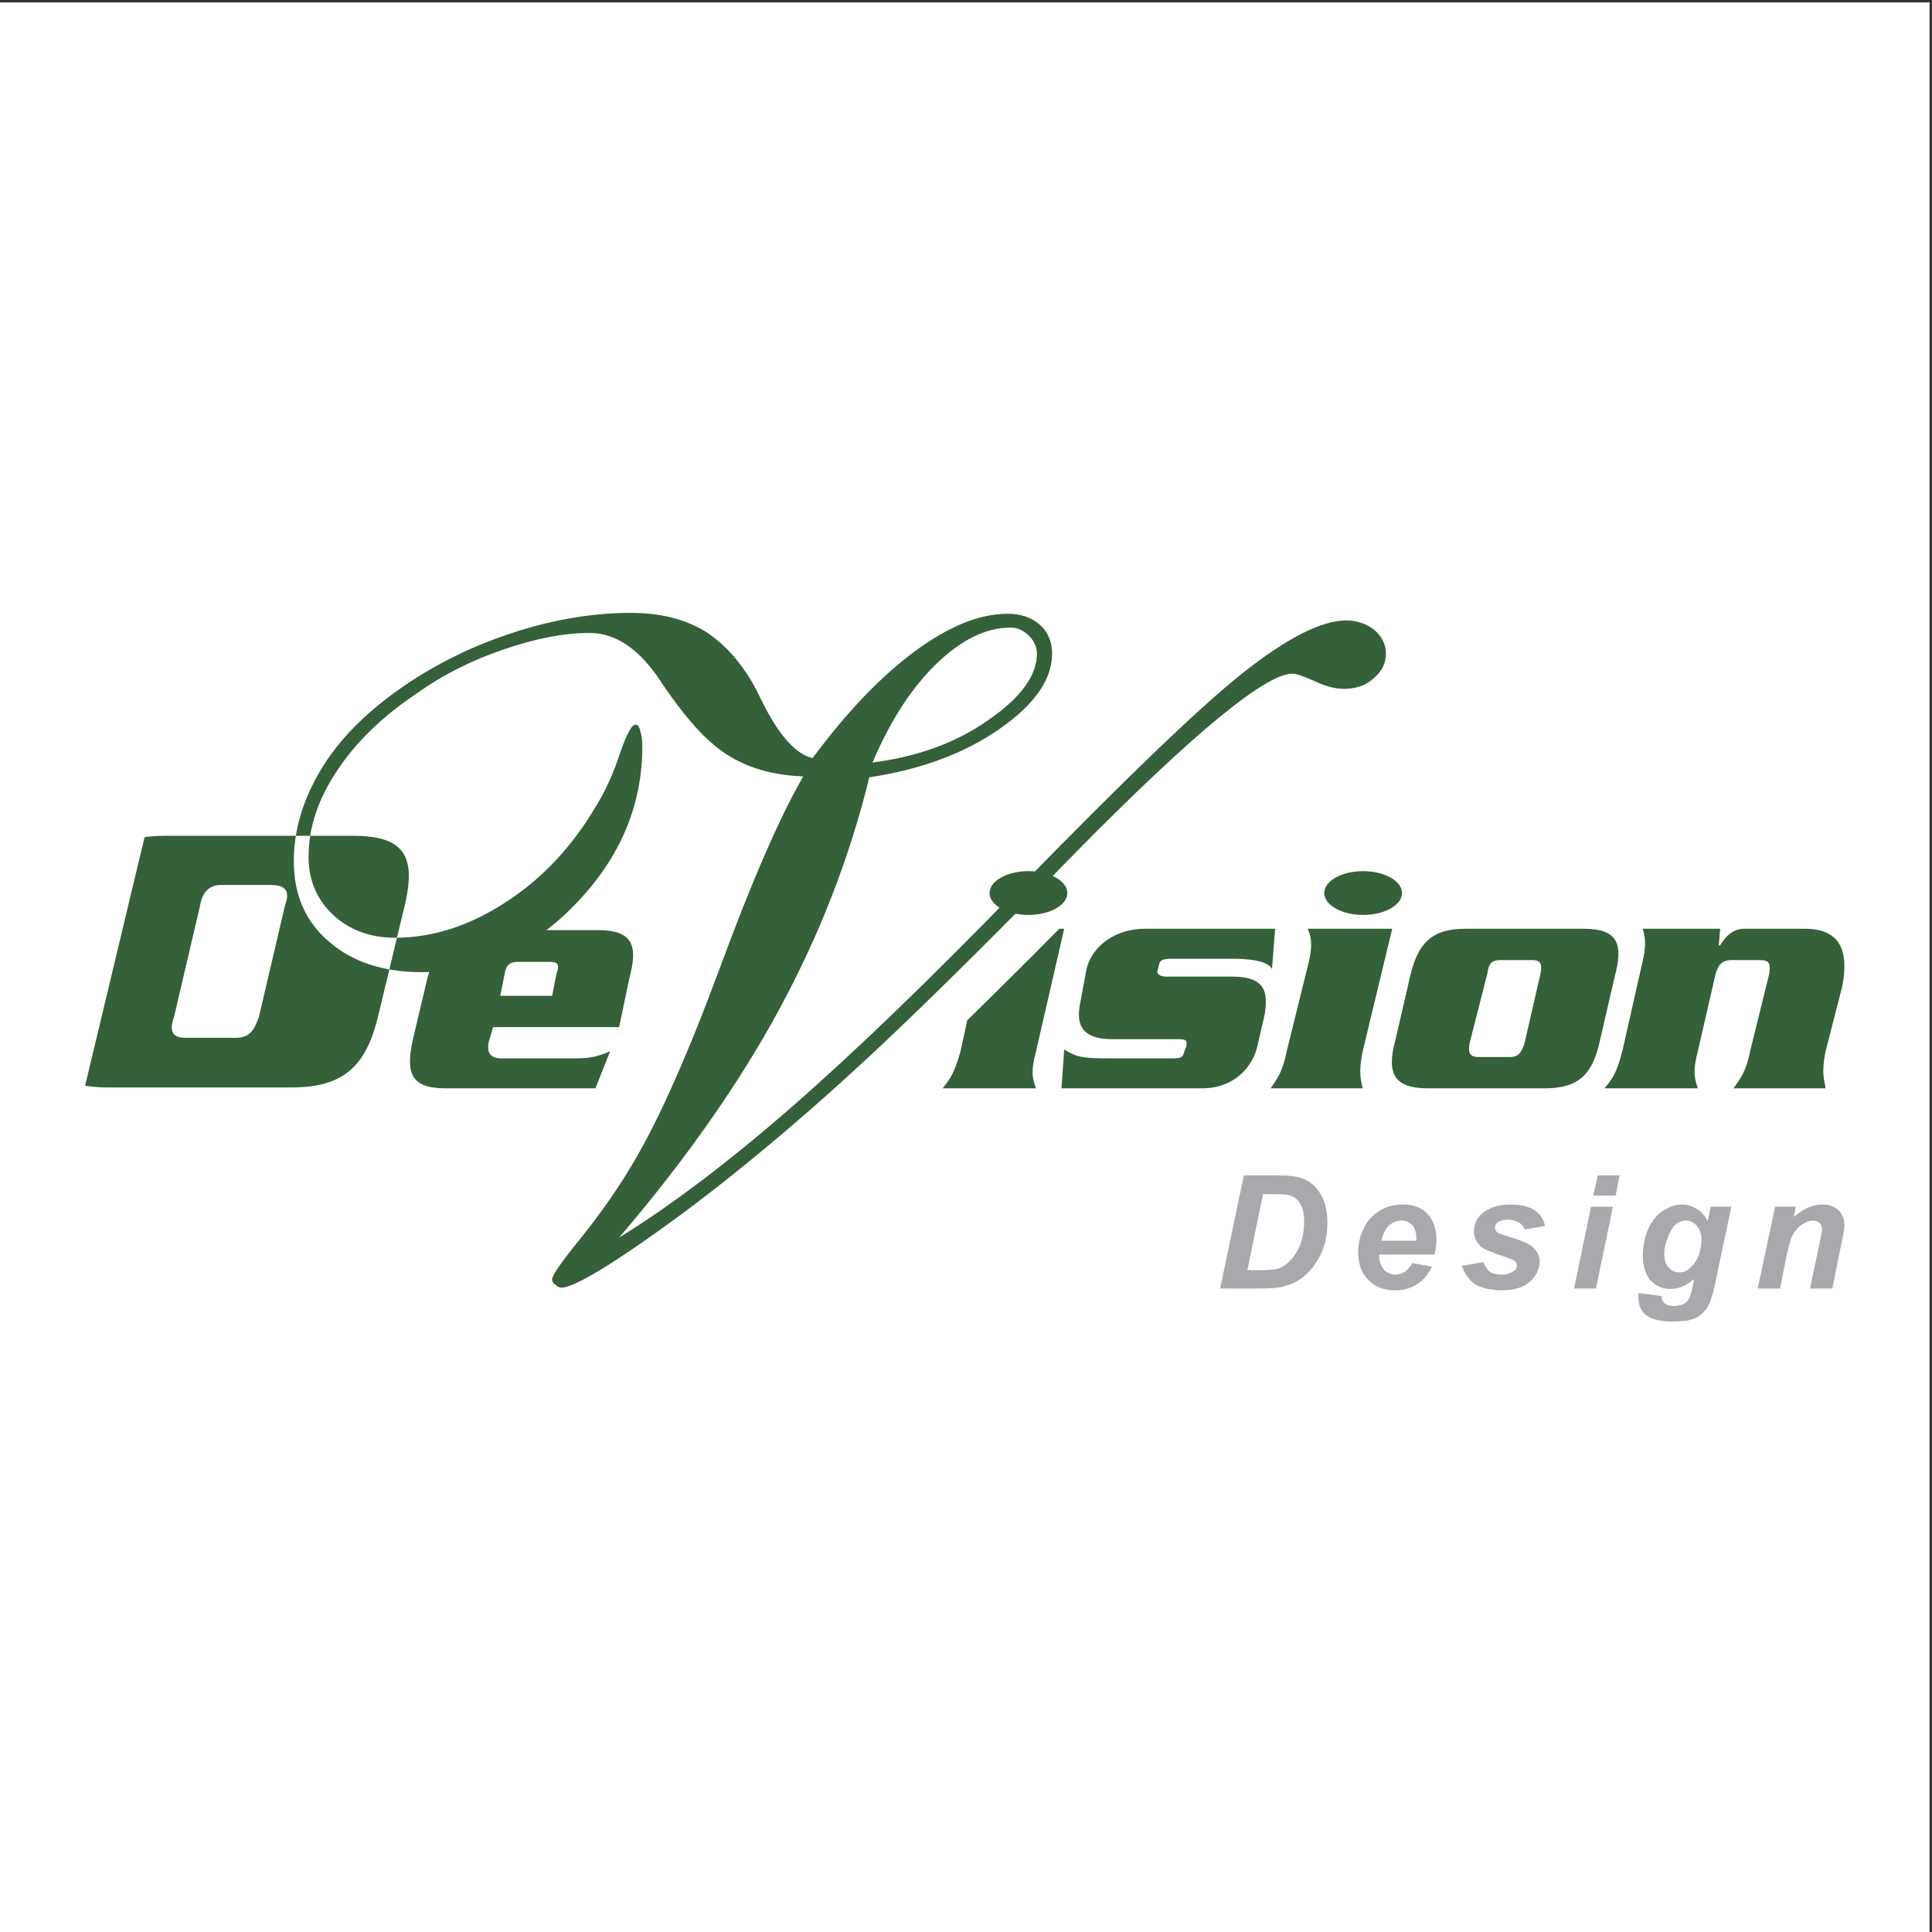 <?xml version="1.0" encoding="UTF-8"?>
<svg xmlns="http://www.w3.org/2000/svg" xmlns:xlink="http://www.w3.org/1999/xlink" width="193pt" height="193pt" viewBox="0 0 193 193" version="1.1">
<rect x="0" y="0" width="193" height="193" fill="#333333" stroke="none"/>
<g id="surface1">
<path style=" stroke:none;fill-rule:evenodd;fill:rgb(100%,100%,100%);fill-opacity:1;" d="M 0 0.242 L 192.758 0.242 L 192.758 193 L 0 193 L 0 0.242 "/>
<path style=" stroke:none;fill-rule:evenodd;fill:rgb(20.399%,37.599%,22.699%);fill-opacity:1;" d="M 17.387 101.578 C 16.895 102.961 17.164 103.676 18.547 103.676 L 23.504 103.676 C 24.93 103.676 25.379 102.961 25.867 101.578 L 28.457 90.508 C 28.949 89.121 28.68 88.406 27.031 88.406 L 22.074 88.406 C 20.914 88.406 20.199 89.121 19.977 90.508 Z M 37.875 101.086 C 36.715 106.266 34.574 108.629 29.172 108.629 L 10.559 108.629 C 9.754 108.629 9.086 108.539 8.504 108.453 L 14.441 83.633 C 15.066 83.543 15.691 83.496 16.449 83.496 L 35.289 83.496 C 40.734 83.496 41.672 85.82 40.242 91.223 Z M 87.156 76.176 C 91.621 75.598 95.504 74.215 98.719 71.938 C 101.977 69.703 103.586 67.473 103.586 65.285 C 103.586 64.617 103.273 63.992 102.781 63.5 C 102.246 62.965 101.621 62.695 100.953 62.695 C 98.496 62.695 96.039 63.902 93.543 66.312 C 91.086 68.68 88.945 71.98 87.156 76.176 Z M 61.848 123.629 C 67.07 120.414 72.828 116.039 79.078 110.594 C 85.328 105.148 92.918 97.828 101.844 88.633 C 112.289 77.918 119.699 70.777 124.117 67.25 C 128.582 63.723 132.02 61.98 134.477 61.98 C 135.547 61.98 136.484 62.297 137.289 62.922 C 138.047 63.59 138.449 64.395 138.449 65.285 C 138.449 66.27 138.047 67.07 137.199 67.785 C 136.395 68.5 135.414 68.812 134.254 68.812 C 133.449 68.812 132.469 68.59 131.352 68.055 C 130.234 67.562 129.477 67.293 129.117 67.293 C 126.441 67.293 119.211 73.23 107.512 85.105 C 100.148 92.648 94.121 98.633 89.434 103.094 C 81.98 110.191 74.883 116.219 68.188 121.219 C 61.445 126.172 57.383 128.629 56.09 128.629 C 55.91 128.629 55.688 128.539 55.508 128.359 C 55.285 128.227 55.152 128.004 55.152 127.824 C 55.152 127.379 56.133 125.996 58.098 123.586 C 60.02 121.172 61.758 118.719 63.277 116.129 C 65.82 111.844 68.723 105.328 71.938 96.621 C 75.148 87.918 77.918 81.578 80.238 77.562 C 77.918 77.473 75.82 77.023 74.078 76.176 C 72.293 75.375 70.598 73.988 68.988 72.07 C 68.277 71.266 67.34 70.016 66.223 68.41 C 64.035 64.93 61.578 63.23 58.902 63.23 C 56.355 63.23 53.543 63.77 50.422 64.84 C 47.25 65.91 44.348 67.34 41.715 69.215 C 38.234 71.535 35.555 74.125 33.68 76.98 C 31.762 79.84 30.824 82.695 30.824 85.598 C 30.824 87.961 31.672 89.883 33.277 91.398 C 34.93 92.918 36.984 93.676 39.484 93.676 C 43.234 93.676 46.938 92.473 50.555 90.105 C 54.215 87.738 57.25 84.48 59.66 80.328 C 60.555 78.855 61.312 77.16 61.938 75.238 C 62.605 73.32 63.098 72.383 63.5 72.383 C 63.676 72.383 63.855 72.562 63.945 72.965 C 64.078 73.363 64.168 73.902 64.168 74.527 C 64.168 80.461 61.938 85.688 57.562 90.238 C 53.188 94.836 48.008 97.113 42.117 97.113 C 38.277 97.113 35.199 96.086 32.879 94.078 C 30.512 92.07 29.352 89.391 29.352 86.043 C 29.352 83.188 30.109 80.371 31.672 77.562 C 33.191 74.793 35.422 72.293 38.324 70.016 C 41.805 67.293 45.777 65.105 50.242 63.547 C 54.66 61.98 58.945 61.223 63.055 61.223 C 65.953 61.223 68.41 61.848 70.418 63.055 C 72.383 64.305 74.125 66.223 75.551 68.902 C 75.773 69.348 76.043 69.93 76.445 70.688 C 78.008 73.68 79.613 75.375 81.176 75.73 C 84.656 71.043 88.051 67.516 91.445 65.02 C 94.789 62.562 97.871 61.312 100.641 61.312 C 101.977 61.312 103.051 61.672 103.898 62.43 C 104.699 63.145 105.102 64.125 105.102 65.285 C 105.102 67.875 103.363 70.375 99.836 72.828 C 96.309 75.285 91.934 76.891 86.844 77.648 C 84.883 85.641 81.891 93.363 77.828 100.863 C 73.812 108.273 68.453 115.906 61.848 123.629 "/>
<path style=" stroke:none;fill-rule:evenodd;fill:rgb(20.399%,37.599%,22.699%);fill-opacity:1;" d="M 49.258 102.605 L 48.812 104.121 C 48.637 105.148 48.945 105.727 50.105 105.727 L 57.383 105.727 C 58.855 105.727 59.617 105.594 60.953 105.016 L 59.48 108.719 L 44.484 108.719 C 41.09 108.719 40.512 107.246 41.223 103.941 L 42.699 97.695 C 43.59 94.434 44.93 92.918 48.188 92.918 L 59.75 92.918 C 63.188 92.918 63.766 94.434 62.875 97.695 L 61.848 102.605 Z M 55.152 99.48 L 55.598 97.246 C 55.91 96.355 55.777 96.086 54.883 96.086 L 51.758 96.086 C 51 96.086 50.555 96.355 50.422 97.246 L 49.973 99.48 L 55.152 99.48 "/>
<path style=" stroke:none;fill-rule:evenodd;fill:rgb(20.399%,37.599%,22.699%);fill-opacity:1;" d="M 102.738 87.023 C 104.879 87.023 106.621 88.008 106.621 89.211 C 106.621 90.418 104.879 91.398 102.738 91.398 C 100.594 91.398 98.852 90.418 98.852 89.211 C 98.852 88.008 100.594 87.023 102.738 87.023 "/>
<path style=" stroke:none;fill-rule:evenodd;fill:rgb(20.399%,37.599%,22.699%);fill-opacity:1;" d="M 123.094 97.559 C 126.617 97.559 126.617 99.344 126.352 101.266 L 125.594 104.566 C 125.145 106.488 123.359 108.719 120.102 108.719 L 106.039 108.719 L 106.309 104.836 C 107.512 105.594 108.094 105.727 110.773 105.727 L 117.156 105.727 C 118.047 105.727 118.184 105.594 118.316 105.016 L 118.496 104.566 C 118.629 103.941 118.496 103.809 117.734 103.809 L 111.086 103.809 C 107.648 103.809 107.512 101.891 107.961 99.926 L 108.539 96.801 C 109.121 94.434 111.484 92.781 114.344 92.781 L 127.379 92.781 L 127.066 96.801 C 126.617 95.906 124.566 95.773 122.914 95.773 L 116.977 95.773 C 116.262 95.773 115.949 95.906 115.816 96.219 L 115.637 96.98 C 115.504 97.246 115.816 97.559 116.531 97.559 L 123.094 97.559 "/>
<path style=" stroke:none;fill-rule:evenodd;fill:rgb(20.399%,37.599%,22.699%);fill-opacity:1;" d="M 130.637 96.531 C 131.219 94.301 130.949 93.543 130.637 92.781 L 139.074 92.781 L 136.129 105.016 C 135.68 107.246 135.949 107.828 136.129 108.719 L 126.934 108.719 C 127.512 107.828 128.094 107.246 128.539 105.016 L 130.637 96.531 "/>
<path style=" stroke:none;fill-rule:evenodd;fill:rgb(20.399%,37.599%,22.699%);fill-opacity:1;" d="M 159.828 103.941 C 159.117 107.246 157.777 108.719 154.34 108.719 L 142.645 108.719 C 139.254 108.719 138.492 107.246 139.387 103.941 L 140.859 97.559 C 141.617 94.301 142.957 92.781 146.348 92.781 L 158.223 92.781 C 161.617 92.781 162.195 94.301 161.305 97.559 Z M 146.797 104.254 C 146.66 105.148 146.797 105.594 147.688 105.594 L 150.812 105.594 C 151.707 105.594 151.973 105.148 152.285 104.254 L 153.895 97.246 C 154.07 96.219 153.895 95.906 153 95.906 L 149.922 95.906 C 149.027 95.906 148.715 96.219 148.582 97.246 L 146.797 104.254 "/>
<path style=" stroke:none;fill-rule:evenodd;fill:rgb(20.399%,37.599%,22.699%);fill-opacity:1;" d="M 171.84 92.781 L 171.703 94.434 L 171.84 94.434 C 172.285 93.676 173.043 92.781 174.203 92.781 L 180.32 92.781 C 183.848 92.781 184.738 95.016 184.023 98.586 L 182.371 105.016 C 181.926 107.246 182.238 107.828 182.371 108.719 L 173.176 108.719 C 173.758 107.828 174.383 107.246 174.828 105.016 L 176.75 97.246 C 176.883 96.219 176.75 95.906 175.723 95.906 L 173.043 95.906 C 172.152 95.906 171.703 96.219 171.391 97.246 L 169.605 105.016 C 169.027 107.246 169.34 107.828 169.605 108.719 L 160.277 108.719 C 161.035 107.828 161.48 107.246 162.062 105.016 L 163.98 96.531 C 164.562 94.301 164.297 93.543 164.117 92.781 L 171.84 92.781 "/>
<path style=" stroke:none;fill-rule:evenodd;fill:rgb(20.399%,37.599%,22.699%);fill-opacity:1;" d="M 136.172 87.023 C 138.312 87.023 140.055 88.008 140.055 89.211 C 140.055 90.418 138.312 91.398 136.172 91.398 C 134.027 91.398 132.289 90.418 132.289 89.211 C 132.289 88.008 134.027 87.023 136.172 87.023 "/>
<path style=" stroke:none;fill-rule:evenodd;fill:rgb(20.399%,37.599%,22.699%);fill-opacity:1;" d="M 105.816 92.781 L 106.309 92.781 L 103.496 105.016 C 102.914 107.246 103.184 107.828 103.496 108.719 L 94.168 108.719 C 94.879 107.828 95.328 107.246 95.953 105.016 L 96.621 101.934 C 99.344 99.258 102.426 96.219 105.816 92.781 "/>
<path style=" stroke:none;fill-rule:evenodd;fill:rgb(65.5%,66.299%,67.499%);fill-opacity:1;" d="M 121.887 128.719 L 124.254 117.422 L 127.289 117.422 C 128.137 117.422 128.672 117.422 128.895 117.469 C 129.387 117.512 129.789 117.602 130.145 117.734 C 130.504 117.871 130.859 118.094 131.172 118.359 C 131.441 118.629 131.707 118.898 131.93 119.297 C 132.152 119.656 132.332 120.059 132.422 120.547 C 132.555 121.039 132.602 121.531 132.602 122.109 C 132.602 123.316 132.379 124.387 131.93 125.324 C 131.441 126.309 130.859 127.023 130.145 127.602 C 129.609 128.004 128.941 128.359 128.094 128.539 C 127.602 128.672 126.844 128.719 125.859 128.719 Z M 124.609 126.887 L 125.77 126.887 C 126.617 126.887 127.242 126.844 127.602 126.754 C 128.004 126.621 128.359 126.441 128.672 126.129 C 129.117 125.727 129.52 125.191 129.832 124.477 C 130.102 123.809 130.277 122.961 130.277 122.023 C 130.277 121.219 130.145 120.637 129.879 120.234 C 129.652 119.836 129.297 119.566 128.941 119.434 C 128.672 119.344 128.18 119.297 127.512 119.297 L 126.172 119.297 Z M 143.312 125.324 L 137.777 125.324 C 137.777 125.414 137.777 125.461 137.777 125.504 C 137.777 126.039 137.957 126.484 138.27 126.844 C 138.539 127.156 138.938 127.332 139.387 127.332 C 140.102 127.332 140.68 126.934 141.082 126.172 L 143.047 126.531 C 142.688 127.332 142.152 127.914 141.527 128.316 C 140.902 128.719 140.145 128.895 139.387 128.895 C 138.27 128.895 137.379 128.582 136.707 127.871 C 135.992 127.156 135.68 126.262 135.68 125.102 C 135.68 123.984 135.992 123.004 136.574 122.109 C 137.422 120.949 138.629 120.324 140.188 120.324 C 141.215 120.324 142.02 120.637 142.602 121.262 C 143.18 121.887 143.492 122.734 143.492 123.852 C 143.492 124.387 143.402 124.879 143.312 125.324 Z M 141.484 123.941 C 141.484 123.852 141.484 123.809 141.484 123.719 C 141.484 123.137 141.352 122.691 141.082 122.379 C 140.812 122.066 140.414 121.934 139.965 121.934 C 139.52 121.934 139.117 122.109 138.762 122.422 C 138.402 122.781 138.137 123.273 138.004 123.941 Z M 146.035 126.441 L 148.18 126.086 C 148.359 126.531 148.582 126.844 148.848 127.066 C 149.16 127.246 149.52 127.332 150.012 127.332 C 150.5 127.332 150.902 127.199 151.215 126.977 C 151.438 126.844 151.527 126.664 151.527 126.441 C 151.527 126.262 151.484 126.129 151.395 126.039 C 151.258 125.906 150.945 125.77 150.457 125.594 C 149.117 125.148 148.312 124.836 148 124.566 C 147.512 124.164 147.242 123.629 147.242 123.004 C 147.242 122.336 147.465 121.797 147.957 121.309 C 148.625 120.684 149.652 120.324 150.945 120.324 C 152.02 120.324 152.777 120.547 153.312 120.906 C 153.895 121.309 154.207 121.844 154.34 122.469 L 152.332 122.824 C 152.195 122.559 152.02 122.336 151.797 122.156 C 151.484 121.977 151.082 121.844 150.637 121.844 C 150.145 121.844 149.832 121.934 149.609 122.109 C 149.43 122.246 149.34 122.422 149.34 122.648 C 149.34 122.824 149.43 123.004 149.609 123.137 C 149.742 123.227 150.188 123.359 150.859 123.586 C 151.93 123.898 152.645 124.211 153 124.477 C 153.535 124.922 153.805 125.414 153.805 126.039 C 153.805 126.797 153.445 127.469 152.82 128.047 C 152.152 128.629 151.258 128.895 150.055 128.895 C 148.895 128.895 147.957 128.672 147.332 128.27 C 146.707 127.824 146.262 127.199 146.035 126.441 Z M 159.605 117.422 L 161.797 117.422 L 161.395 119.434 L 159.16 119.434 Z M 158.938 120.547 L 161.125 120.547 L 159.43 128.719 L 157.242 128.719 Z M 163.668 129.164 L 165.992 129.477 C 165.992 129.742 166.035 129.922 166.125 130.012 C 166.215 130.145 166.305 130.234 166.48 130.324 C 166.66 130.414 166.883 130.457 167.195 130.457 C 167.641 130.457 168.043 130.367 168.312 130.191 C 168.535 130.055 168.715 129.789 168.848 129.477 C 168.891 129.297 169.027 128.852 169.16 128.184 L 169.203 127.781 C 168.445 128.449 167.688 128.762 166.84 128.762 C 166.035 128.762 165.41 128.449 164.875 127.914 C 164.383 127.332 164.117 126.484 164.117 125.414 C 164.117 124.477 164.297 123.586 164.652 122.781 C 165.008 121.977 165.5 121.352 166.125 120.949 C 166.75 120.547 167.375 120.324 168.043 120.324 C 168.578 120.324 169.07 120.504 169.516 120.773 C 169.965 121.039 170.32 121.441 170.59 121.977 L 170.902 120.547 L 172.953 120.547 L 171.527 127.332 C 171.301 128.449 171.125 129.207 170.945 129.699 C 170.812 130.145 170.633 130.547 170.41 130.816 C 170.188 131.082 169.965 131.305 169.652 131.531 C 169.34 131.707 168.938 131.844 168.535 131.93 C 168.09 131.977 167.641 132.02 167.152 132.02 C 165.992 132.02 165.145 131.844 164.52 131.441 C 163.938 131.039 163.668 130.414 163.668 129.477 C 163.668 129.387 163.668 129.254 163.668 129.164 Z M 166.258 125.191 C 166.258 125.816 166.391 126.309 166.703 126.621 C 166.973 126.934 167.328 127.109 167.73 127.109 C 168.133 127.109 168.488 126.977 168.848 126.664 C 169.203 126.352 169.473 125.949 169.695 125.414 C 169.875 124.879 169.965 124.344 169.965 123.852 C 169.965 123.273 169.828 122.824 169.516 122.469 C 169.203 122.109 168.848 121.934 168.402 121.934 C 168.043 121.934 167.641 122.066 167.328 122.379 C 167.016 122.691 166.75 123.184 166.527 123.852 C 166.348 124.344 166.258 124.789 166.258 125.191 Z M 177.328 120.547 L 179.383 120.547 L 179.203 121.574 C 179.695 121.129 180.188 120.816 180.633 120.637 C 181.121 120.414 181.57 120.324 182.062 120.324 C 182.773 120.324 183.266 120.547 183.668 120.906 C 184.07 121.309 184.246 121.797 184.246 122.469 C 184.246 122.734 184.16 123.273 183.98 124.074 L 183.043 128.719 L 180.812 128.719 L 181.793 124.074 C 181.926 123.359 182.016 122.961 182.016 122.824 C 182.016 122.559 181.926 122.336 181.746 122.156 C 181.613 122.023 181.348 121.934 181.078 121.934 C 180.766 121.934 180.363 122.066 180.008 122.336 C 179.605 122.602 179.293 122.961 179.07 123.406 C 178.891 123.719 178.715 124.387 178.488 125.371 L 177.82 128.719 L 175.59 128.719 L 177.328 120.547 "/>
</g>
</svg>
